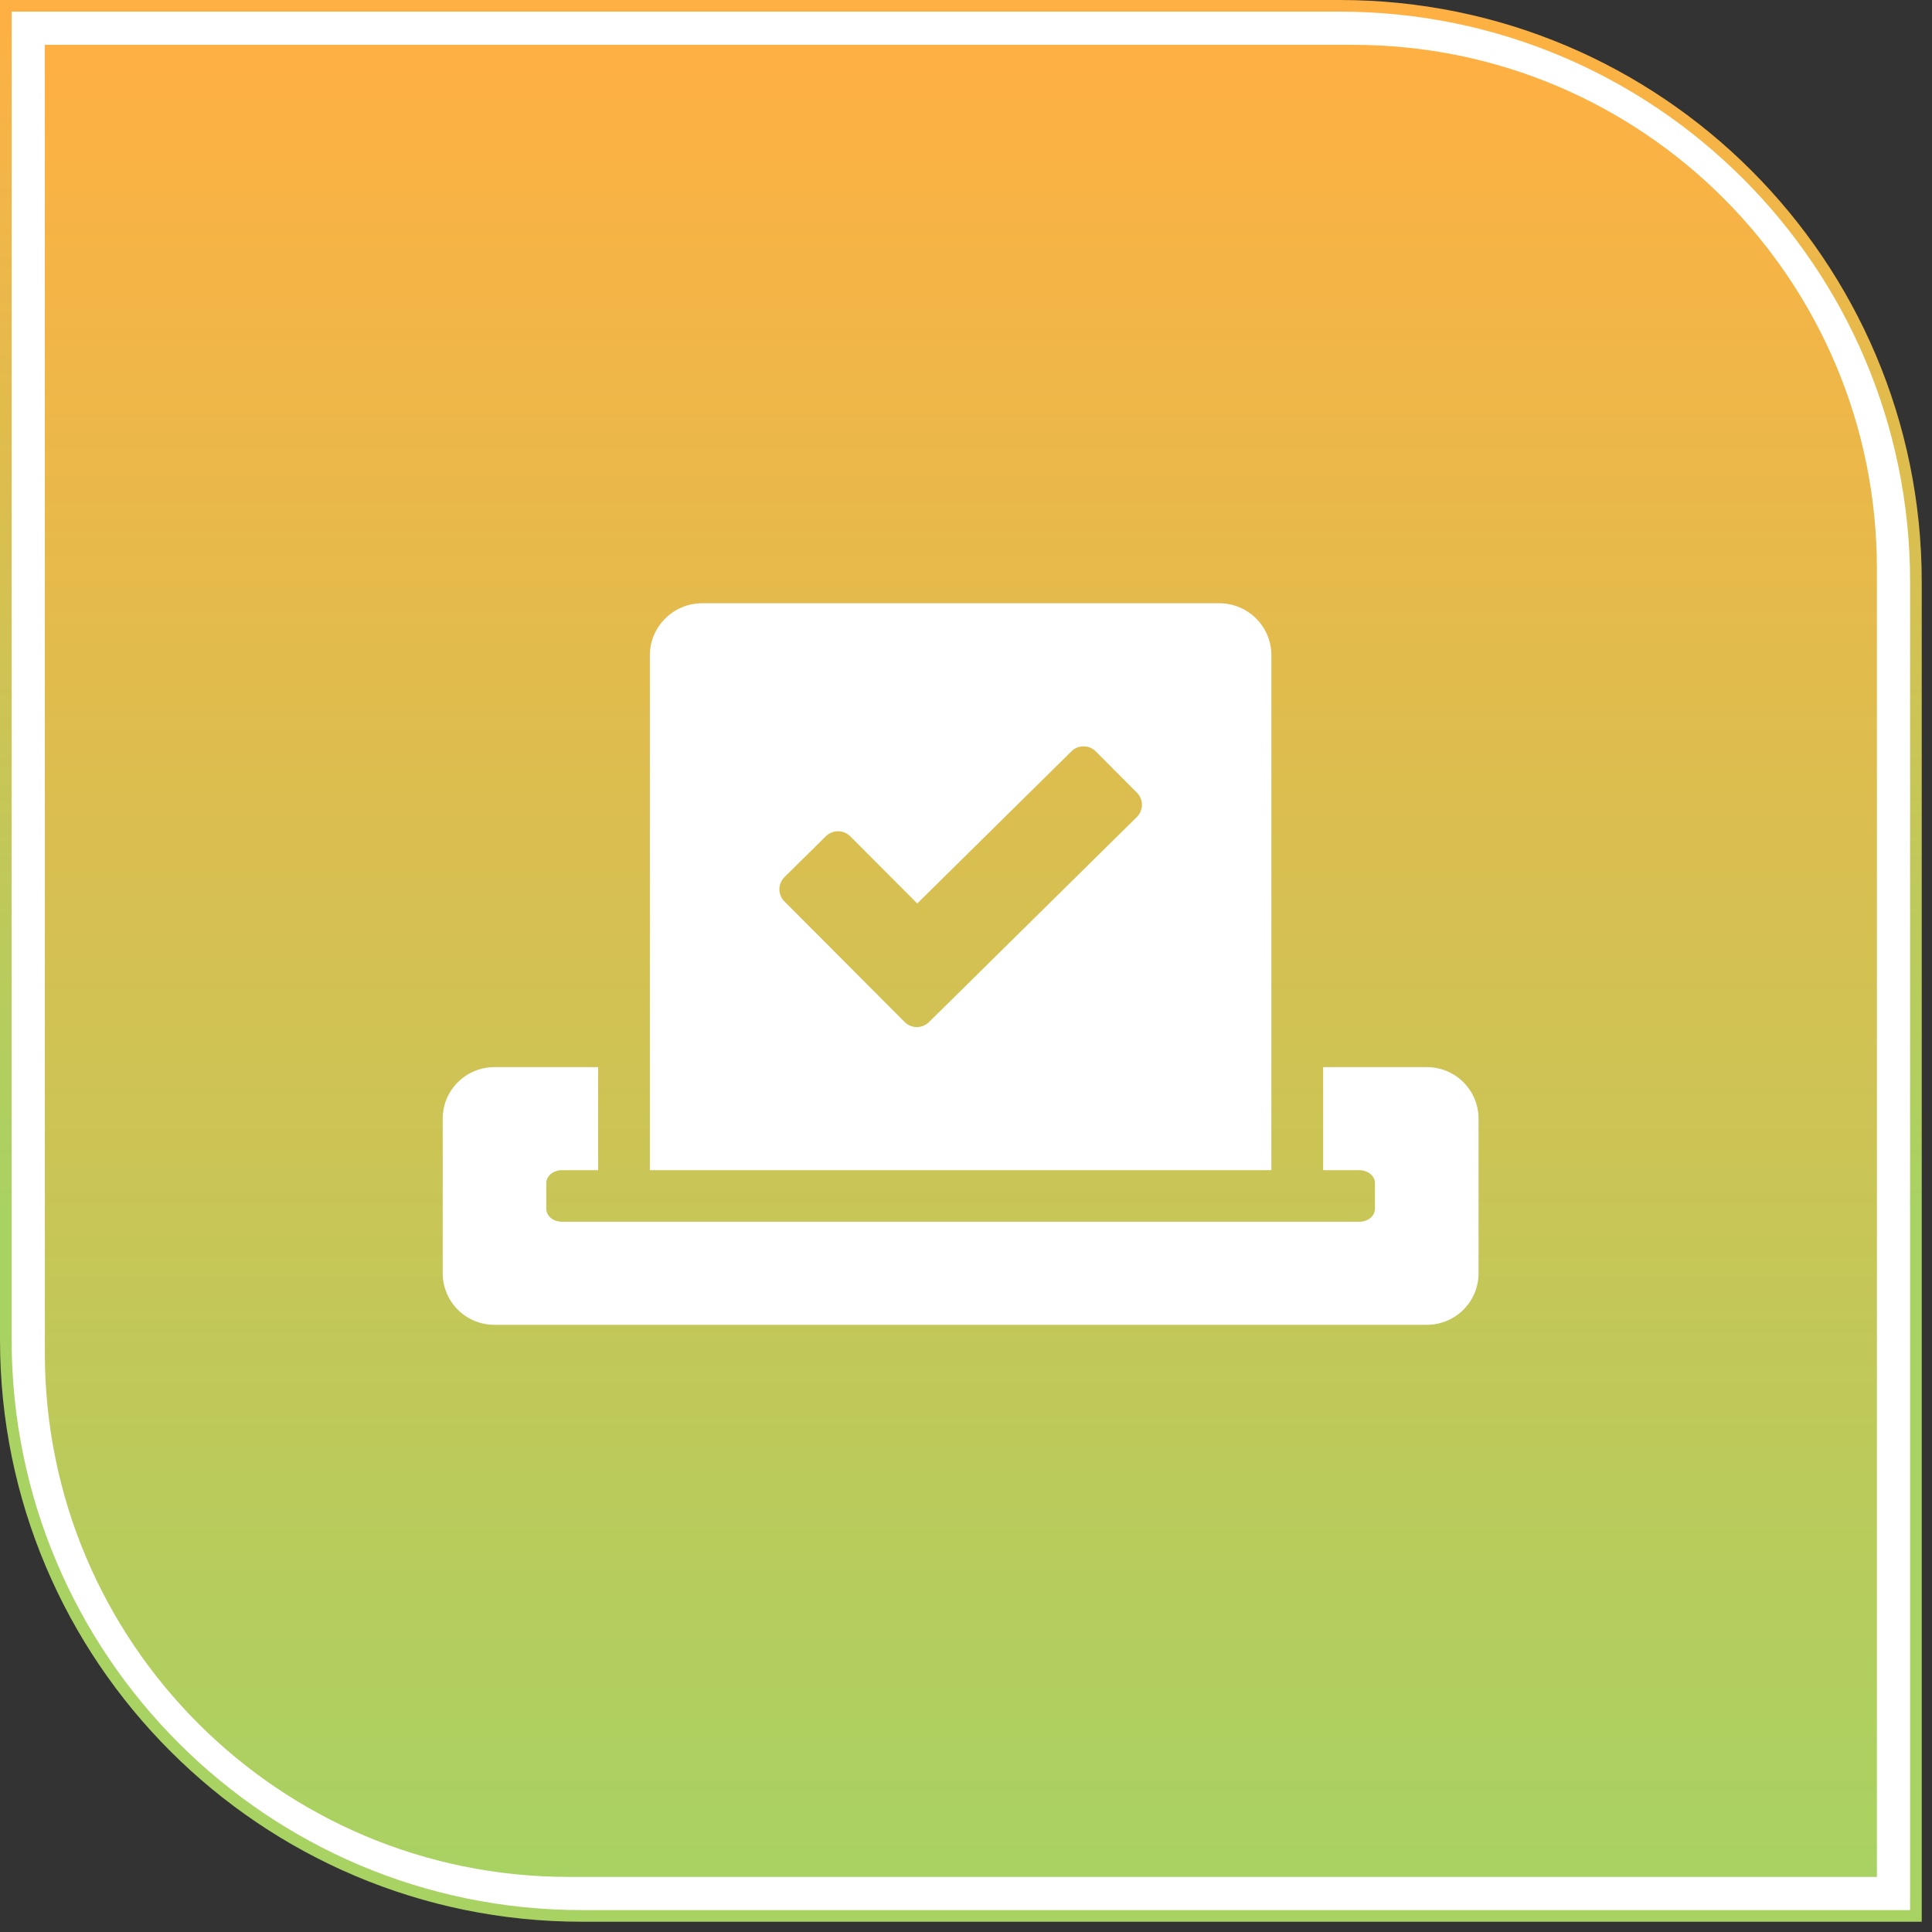 <svg width="166" height="166" viewBox="0 0 166 166" fill="none" xmlns="http://www.w3.org/2000/svg">
<rect x="0" y="0" width="166" height="166" fill="#333333" stroke="none"/>
<path d="M115.118 0.5C142.456 0.5 164.618 22.662 164.618 50V164.618H50C22.662 164.618 0.5 142.456 0.5 115.118V0.5H115.118Z" fill="white" stroke="url(#paint0_linear_215_223)"/>
<path d="M3.853 3.853H116.266C141.119 3.853 161.266 24 161.266 48.853V161.266H48.853C24 161.266 3.853 141.119 3.853 116.266V3.853Z" fill="url(#paint1_linear_215_223)"/>
<path d="M122.588 91.688H113.688V100.545H116.803C117.54 100.545 118.138 101.043 118.138 101.652V103.866C118.138 104.475 117.54 104.973 116.803 104.973H48.273C47.536 104.973 46.938 104.475 46.938 103.866V101.652C46.938 101.043 47.536 100.545 48.273 100.545H51.388V91.688H42.488C40.027 91.688 38.038 93.667 38.038 96.116V109.402C38.038 111.851 40.027 113.83 42.488 113.83H122.588C125.05 113.83 127.038 111.851 127.038 109.402V96.116C127.038 93.667 125.05 91.688 122.588 91.688ZM109.238 100.545V56.3C109.238 53.823 107.222 51.83 104.747 51.83H60.344C57.855 51.83 55.838 53.837 55.838 56.3V100.545H109.238ZM67.408 75.357L70.954 71.856C71.538 71.275 72.484 71.275 73.068 71.87L78.811 77.627L92.05 64.563C92.634 63.981 93.58 63.981 94.164 64.576L97.682 68.105C98.266 68.687 98.266 69.628 97.668 70.209L79.826 87.813C79.243 88.394 78.297 88.394 77.713 87.799L67.408 77.461C66.81 76.879 66.824 75.939 67.408 75.357Z" fill="white"/>
<defs>
<linearGradient id="paint0_linear_215_223" x1="82.559" y1="0" x2="82.559" y2="165.119" gradientUnits="userSpaceOnUse">
<stop stop-color="#FFB042"/>
<stop offset="0.63" stop-color="#A8D262"/>
</linearGradient>
<linearGradient id="paint1_linear_215_223" x1="82.559" y1="3.853" x2="82.559" y2="161.266" gradientUnits="userSpaceOnUse">
<stop stop-color="#FFB042"/>
<stop offset="1" stop-color="#A8D262"/>
</linearGradient>
</defs>
</svg>
